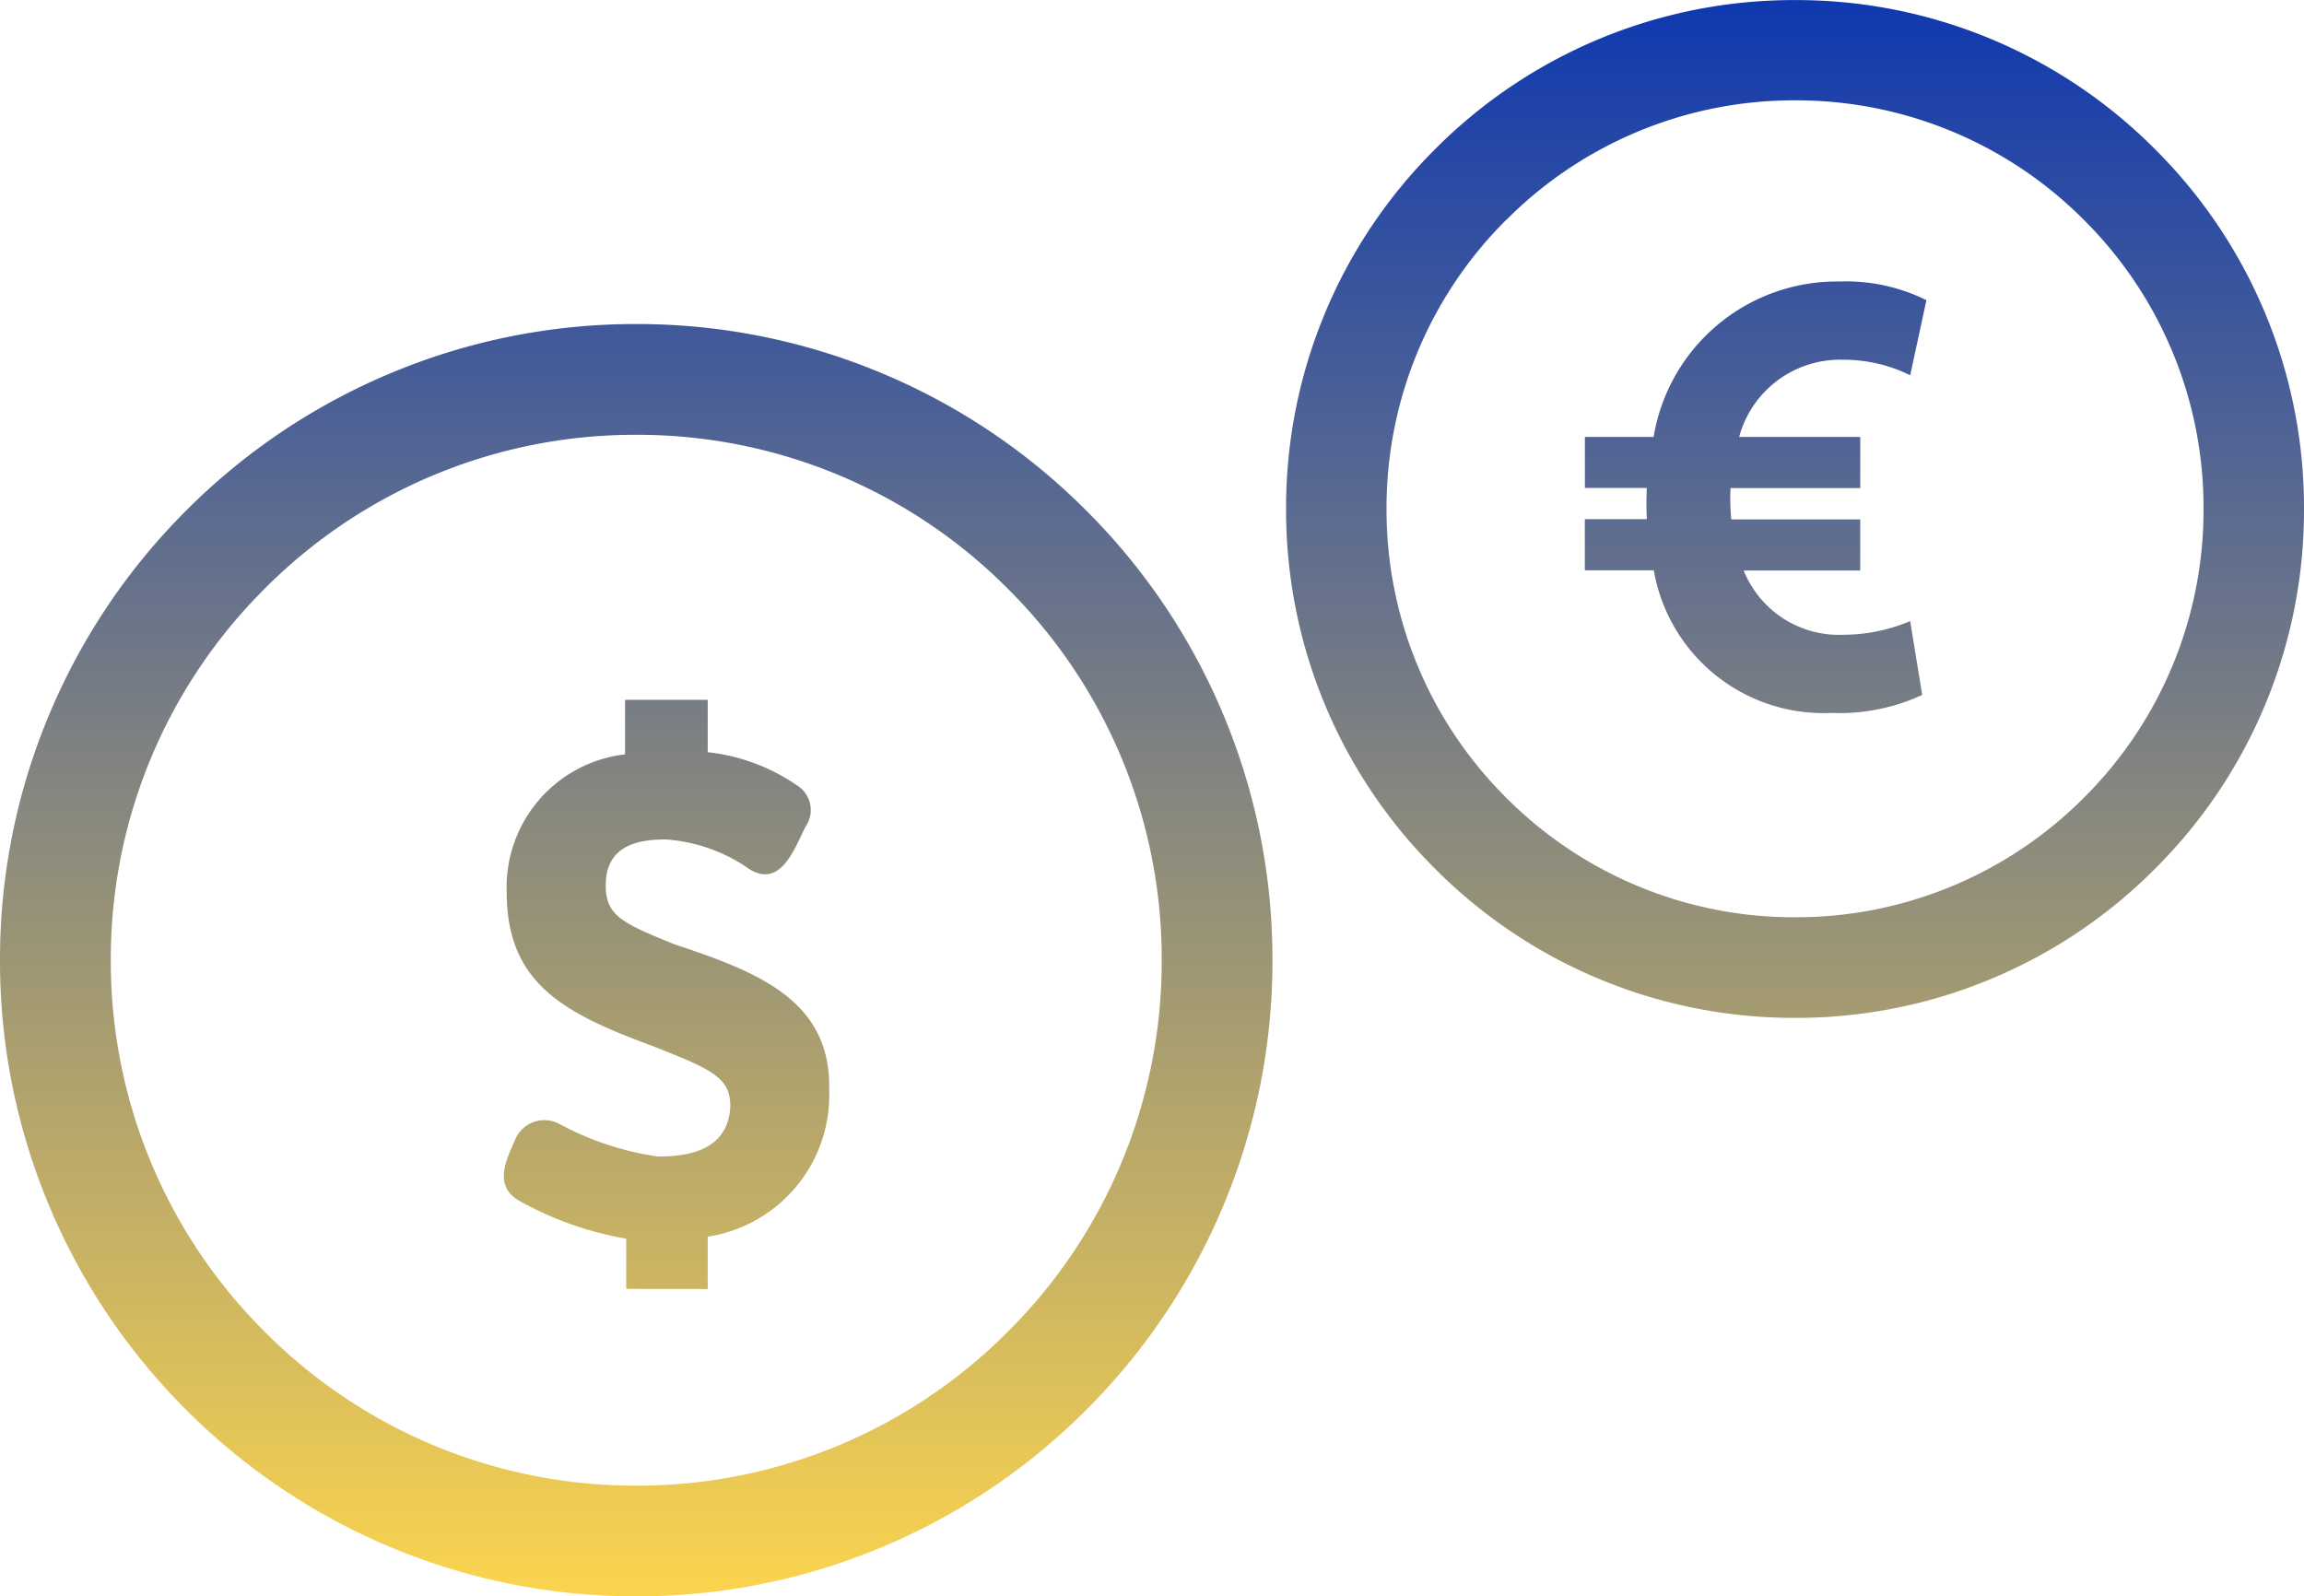 <svg xmlns="http://www.w3.org/2000/svg" xmlns:xlink="http://www.w3.org/1999/xlink" width="90.534" height="62.735" viewBox="0 0 90.534 62.735">
  <defs>
    <linearGradient id="linear-gradient" x1="0.5" x2="0.5" y2="1" gradientUnits="objectBoundingBox">
      <stop offset="0" stop-color="#1039af"/>
      <stop offset="1" stop-color="#fbd44e"/>
    </linearGradient>
  </defs>
  <path id="Union_10" data-name="Union 10" d="M-4022.732,58.908a24.926,24.926,0,0,1-7.946-5.357,24.924,24.924,0,0,1-5.356-7.945A24.849,24.849,0,0,1-4038,35.874a24.848,24.848,0,0,1,1.966-9.732,24.925,24.925,0,0,1,5.356-7.945,24.926,24.926,0,0,1,7.946-5.357A24.847,24.847,0,0,1-4013,10.874a24.839,24.839,0,0,1,9.732,1.966,24.9,24.9,0,0,1,7.946,5.357,24.907,24.907,0,0,1,5.357,7.945A24.844,24.844,0,0,1-3988,35.874a24.845,24.845,0,0,1-1.966,9.733,24.907,24.907,0,0,1-5.357,7.945,24.9,24.9,0,0,1-7.946,5.357A24.839,24.839,0,0,1-4013,60.874,24.847,24.847,0,0,1-4022.732,58.908Zm-4.867-37.633a20.515,20.515,0,0,0-6.047,14.6,20.515,20.515,0,0,0,6.047,14.6,20.512,20.512,0,0,0,14.6,6.048,20.511,20.511,0,0,0,14.6-6.048,20.511,20.511,0,0,0,6.048-14.6,20.511,20.511,0,0,0-6.048-14.6,20.511,20.511,0,0,0-14.6-6.048A20.512,20.512,0,0,0-4027.6,21.275Zm14.205,27.518V46.817a13.075,13.075,0,0,1-4.21-1.493c-1.017-.58-.5-1.617-.163-2.374a1.244,1.244,0,0,1,1.728-.651,11.619,11.619,0,0,0,3.889,1.291c1.042,0,2.766-.162,2.847-1.976,0-1.13-.723-1.453-3.087-2.379-3.49-1.291-5.7-2.461-5.7-6.05a5.255,5.255,0,0,1,4.652-5.4V25.642h3.248V27.7a7.635,7.635,0,0,1,3.489,1.291,1.143,1.143,0,0,1,.354,1.636c-.419.817-.96,2.435-2.2,1.672a6.5,6.5,0,0,0-3.287-1.17c-1.123,0-2.365.242-2.365,1.816,0,1.209.721,1.491,2.687,2.3l.48.16c3.089,1.049,5.694,2.219,5.614,5.567a5.63,5.63,0,0,1-4.772,5.767v2.057Zm31.787-16.511a19.868,19.868,0,0,1-5.857-14.142A19.864,19.864,0,0,1-3981.607,4a19.866,19.866,0,0,1,14.142-5.858A19.866,19.866,0,0,1-3953.323,4a19.865,19.865,0,0,1,5.857,14.142,19.869,19.869,0,0,1-5.857,14.142,19.869,19.869,0,0,1-14.142,5.857A19.869,19.869,0,0,1-3981.607,32.282Zm2.79-25.5a15.953,15.953,0,0,0-4.7,11.353,15.95,15.95,0,0,0,4.7,11.352,15.948,15.948,0,0,0,11.352,4.7,15.948,15.948,0,0,0,11.352-4.7,15.946,15.946,0,0,0,4.7-11.352,15.949,15.949,0,0,0-4.7-11.353,15.948,15.948,0,0,0-11.352-4.7A15.948,15.948,0,0,0-3978.817,6.787Zm5.8,13.77h-2.708v-2.01h2.438c-.01-.2-.017-.4-.017-.613s.007-.412.014-.614h-2.433V15.312h2.7a7.3,7.3,0,0,1,7.3-6.11,7.1,7.1,0,0,1,3.42.734l-.637,2.951a5.9,5.9,0,0,0-2.638-.61,4.107,4.107,0,0,0-4.084,3.035h4.76V17.32h-5.1c0,.13-.009.261-.009.4q0,.43.039.831h5.068v2.01h-4.579a4.034,4.034,0,0,0,3.923,2.523,6.743,6.743,0,0,0,2.618-.536l.474,2.9a7.7,7.7,0,0,1-3.566.708A6.764,6.764,0,0,1-3973.014,20.557Z" transform="translate(4038 1.861)" fill="url(#linear-gradient)"/>
</svg>

